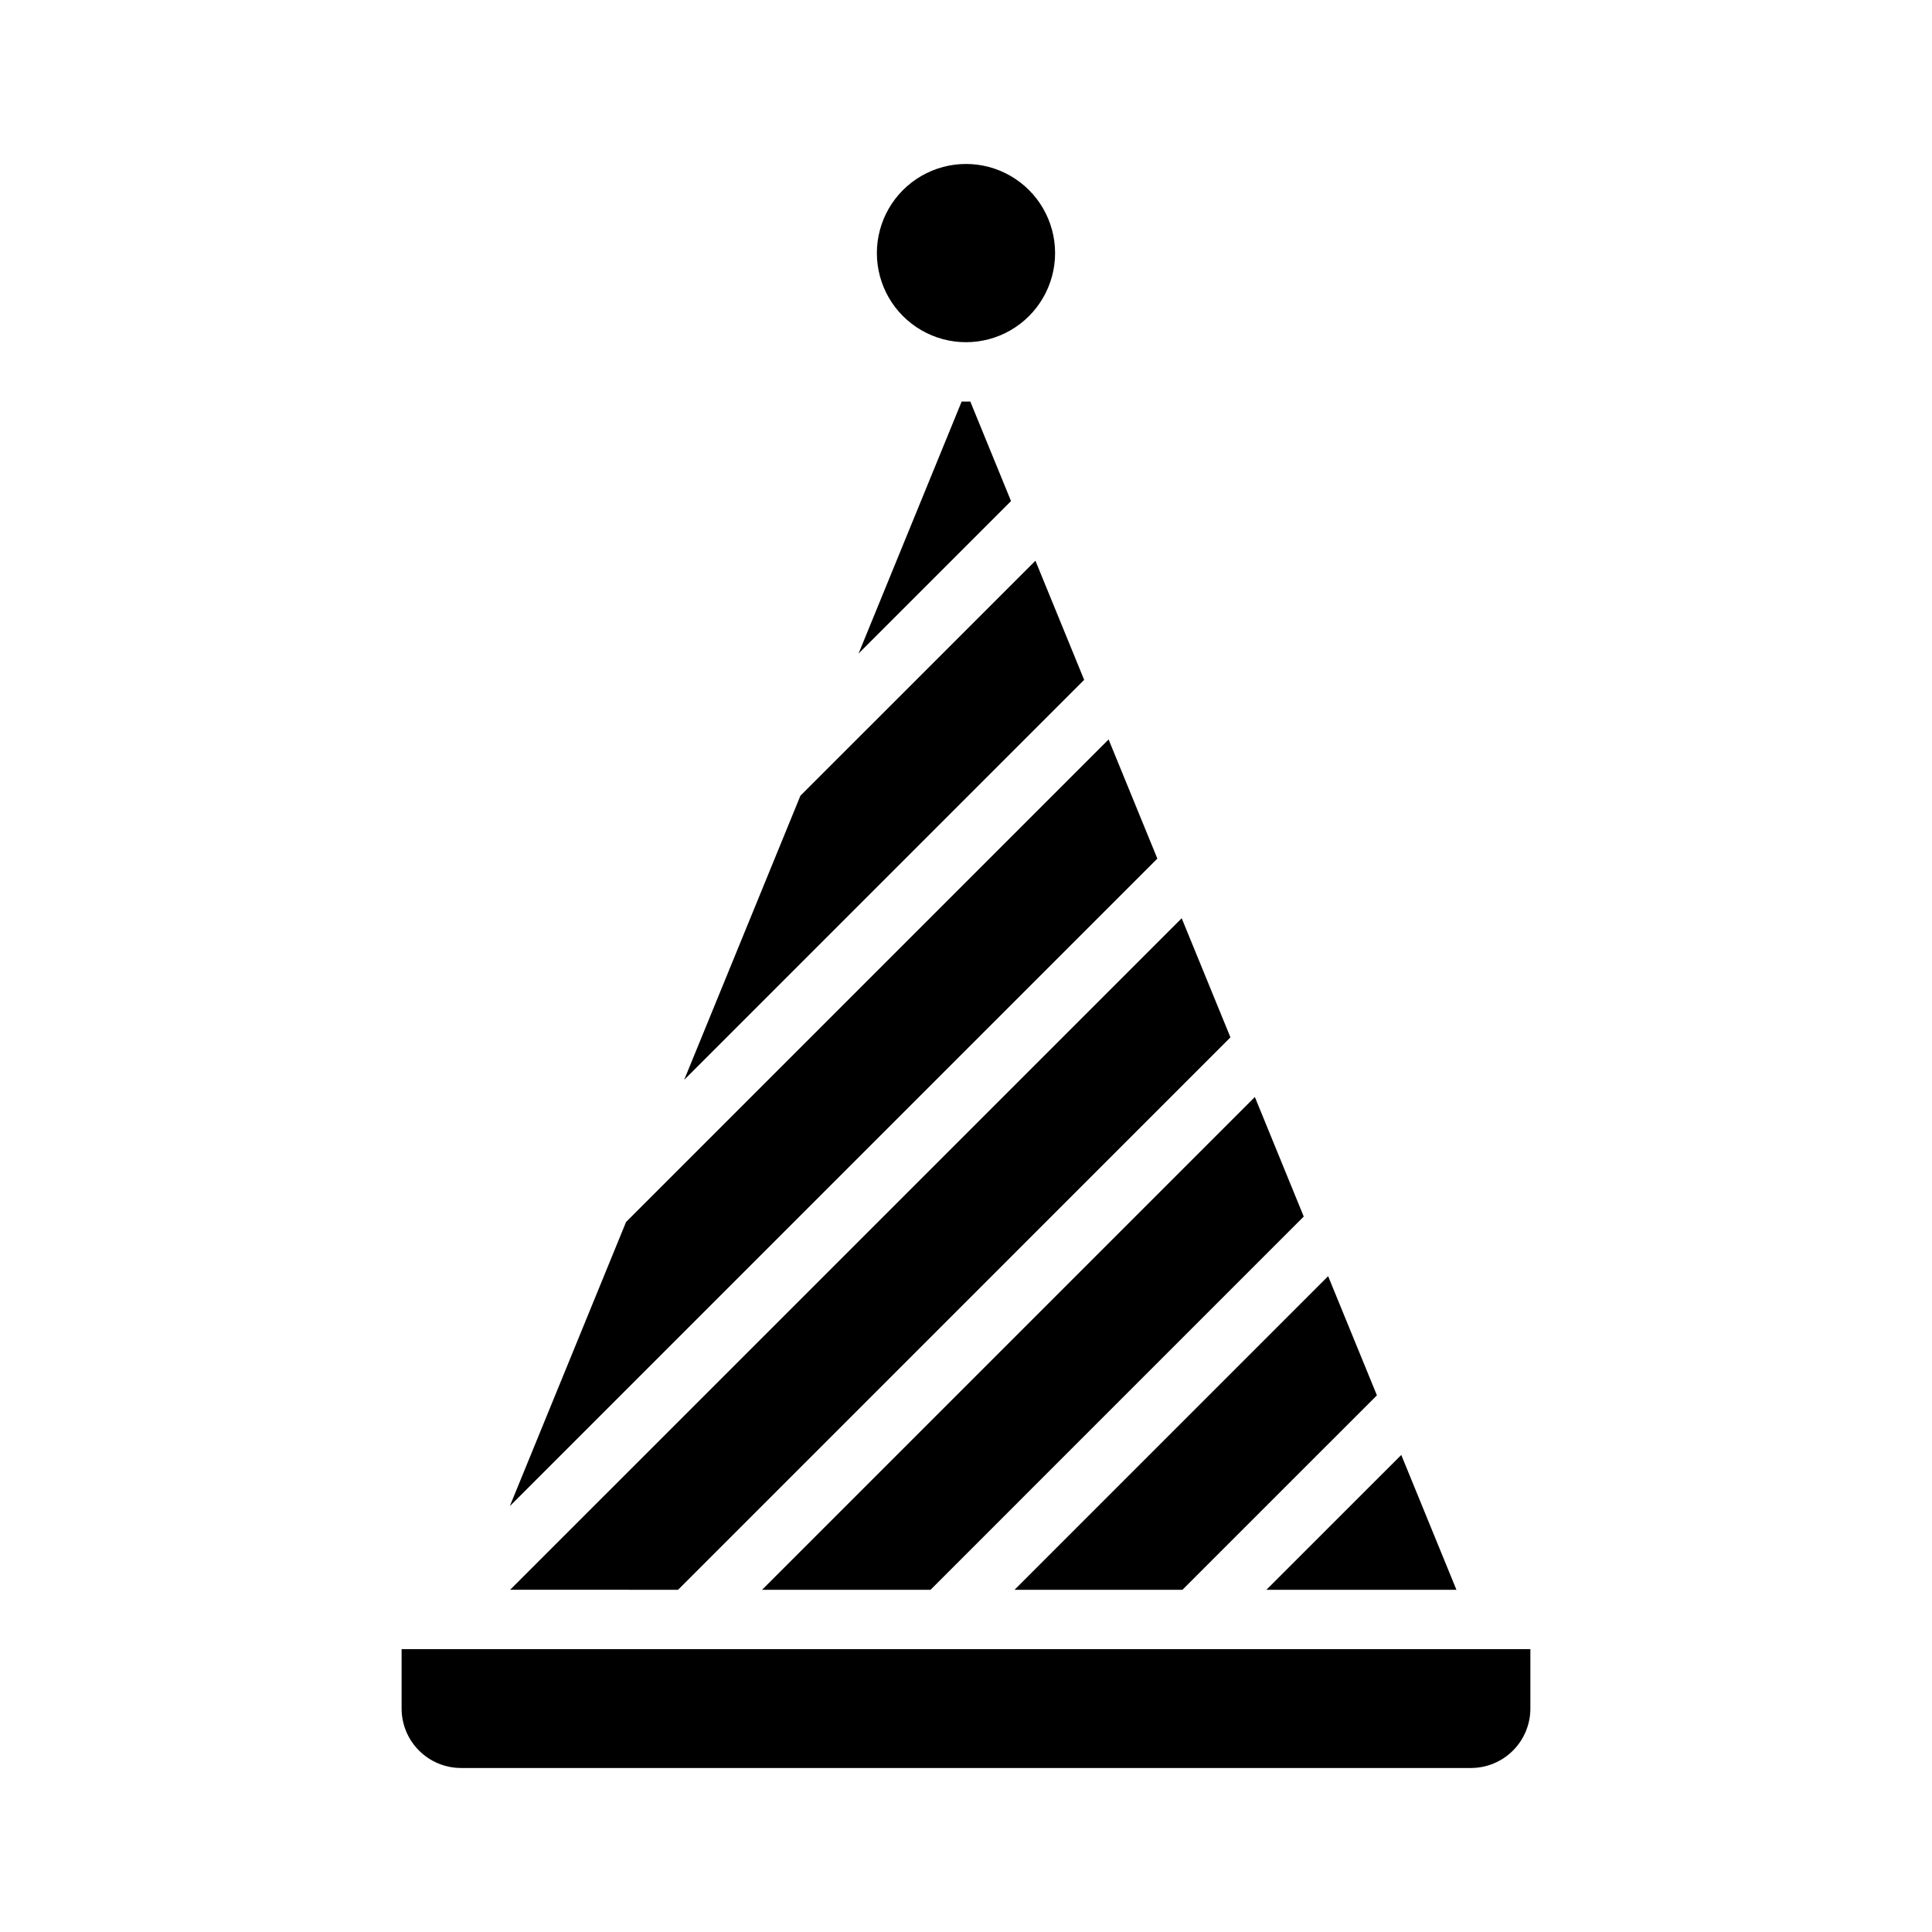 <?xml version="1.0" encoding="UTF-8"?>
<!-- Uploaded to: SVG Repo, www.svgrepo.com, Generator: SVG Repo Mixer Tools -->
<svg fill="#000000" width="800px" height="800px" version="1.1" viewBox="144 144 512 512" xmlns="http://www.w3.org/2000/svg">
 <g>
  <path d="m390.6 565.31 98.906-98.914-12.957-31.684-130.6 130.6z"/>
  <path d="m529.97 565.31-14.617-35.734-35.738 35.734z"/>
  <path d="m457.36 565.31 51.535-51.531-12.926-31.582-83.102 83.113z"/>
  <path d="m323.69 565.31 146.39-146.4-12.918-31.566-177.97 177.96z"/>
  <path d="m418.4 292.6-62.281 62.273-30.805 75.297 106-106z"/>
  <path d="m541.7 581.05h-291.27v15.746c0.004 4.172 1.664 8.176 4.617 11.125 2.953 2.953 6.953 4.613 11.129 4.617h267.65c4.172-0.004 8.176-1.664 11.125-4.617 2.953-2.953 4.613-6.953 4.617-11.125v-15.746z"/>
  <path d="m423.61 211.07c0-8.438-4.5-16.234-11.809-20.453-7.305-4.219-16.309-4.219-23.613 0-7.309 4.219-11.809 12.016-11.809 20.453s4.5 16.234 11.809 20.453c7.305 4.219 16.309 4.219 23.613 0 7.309-4.219 11.809-12.016 11.809-20.453z"/>
  <path d="m437.79 339.96-127.88 127.88-30.801 75.297 171.6-171.6z"/>
  <path d="m401.14 250.41c-0.383 0.016-0.766-0.02-1.145 0.016-0.379-0.035-0.766 0-1.145-0.016l-27.324 66.789 40.406-40.406z"/>
 </g>
</svg>